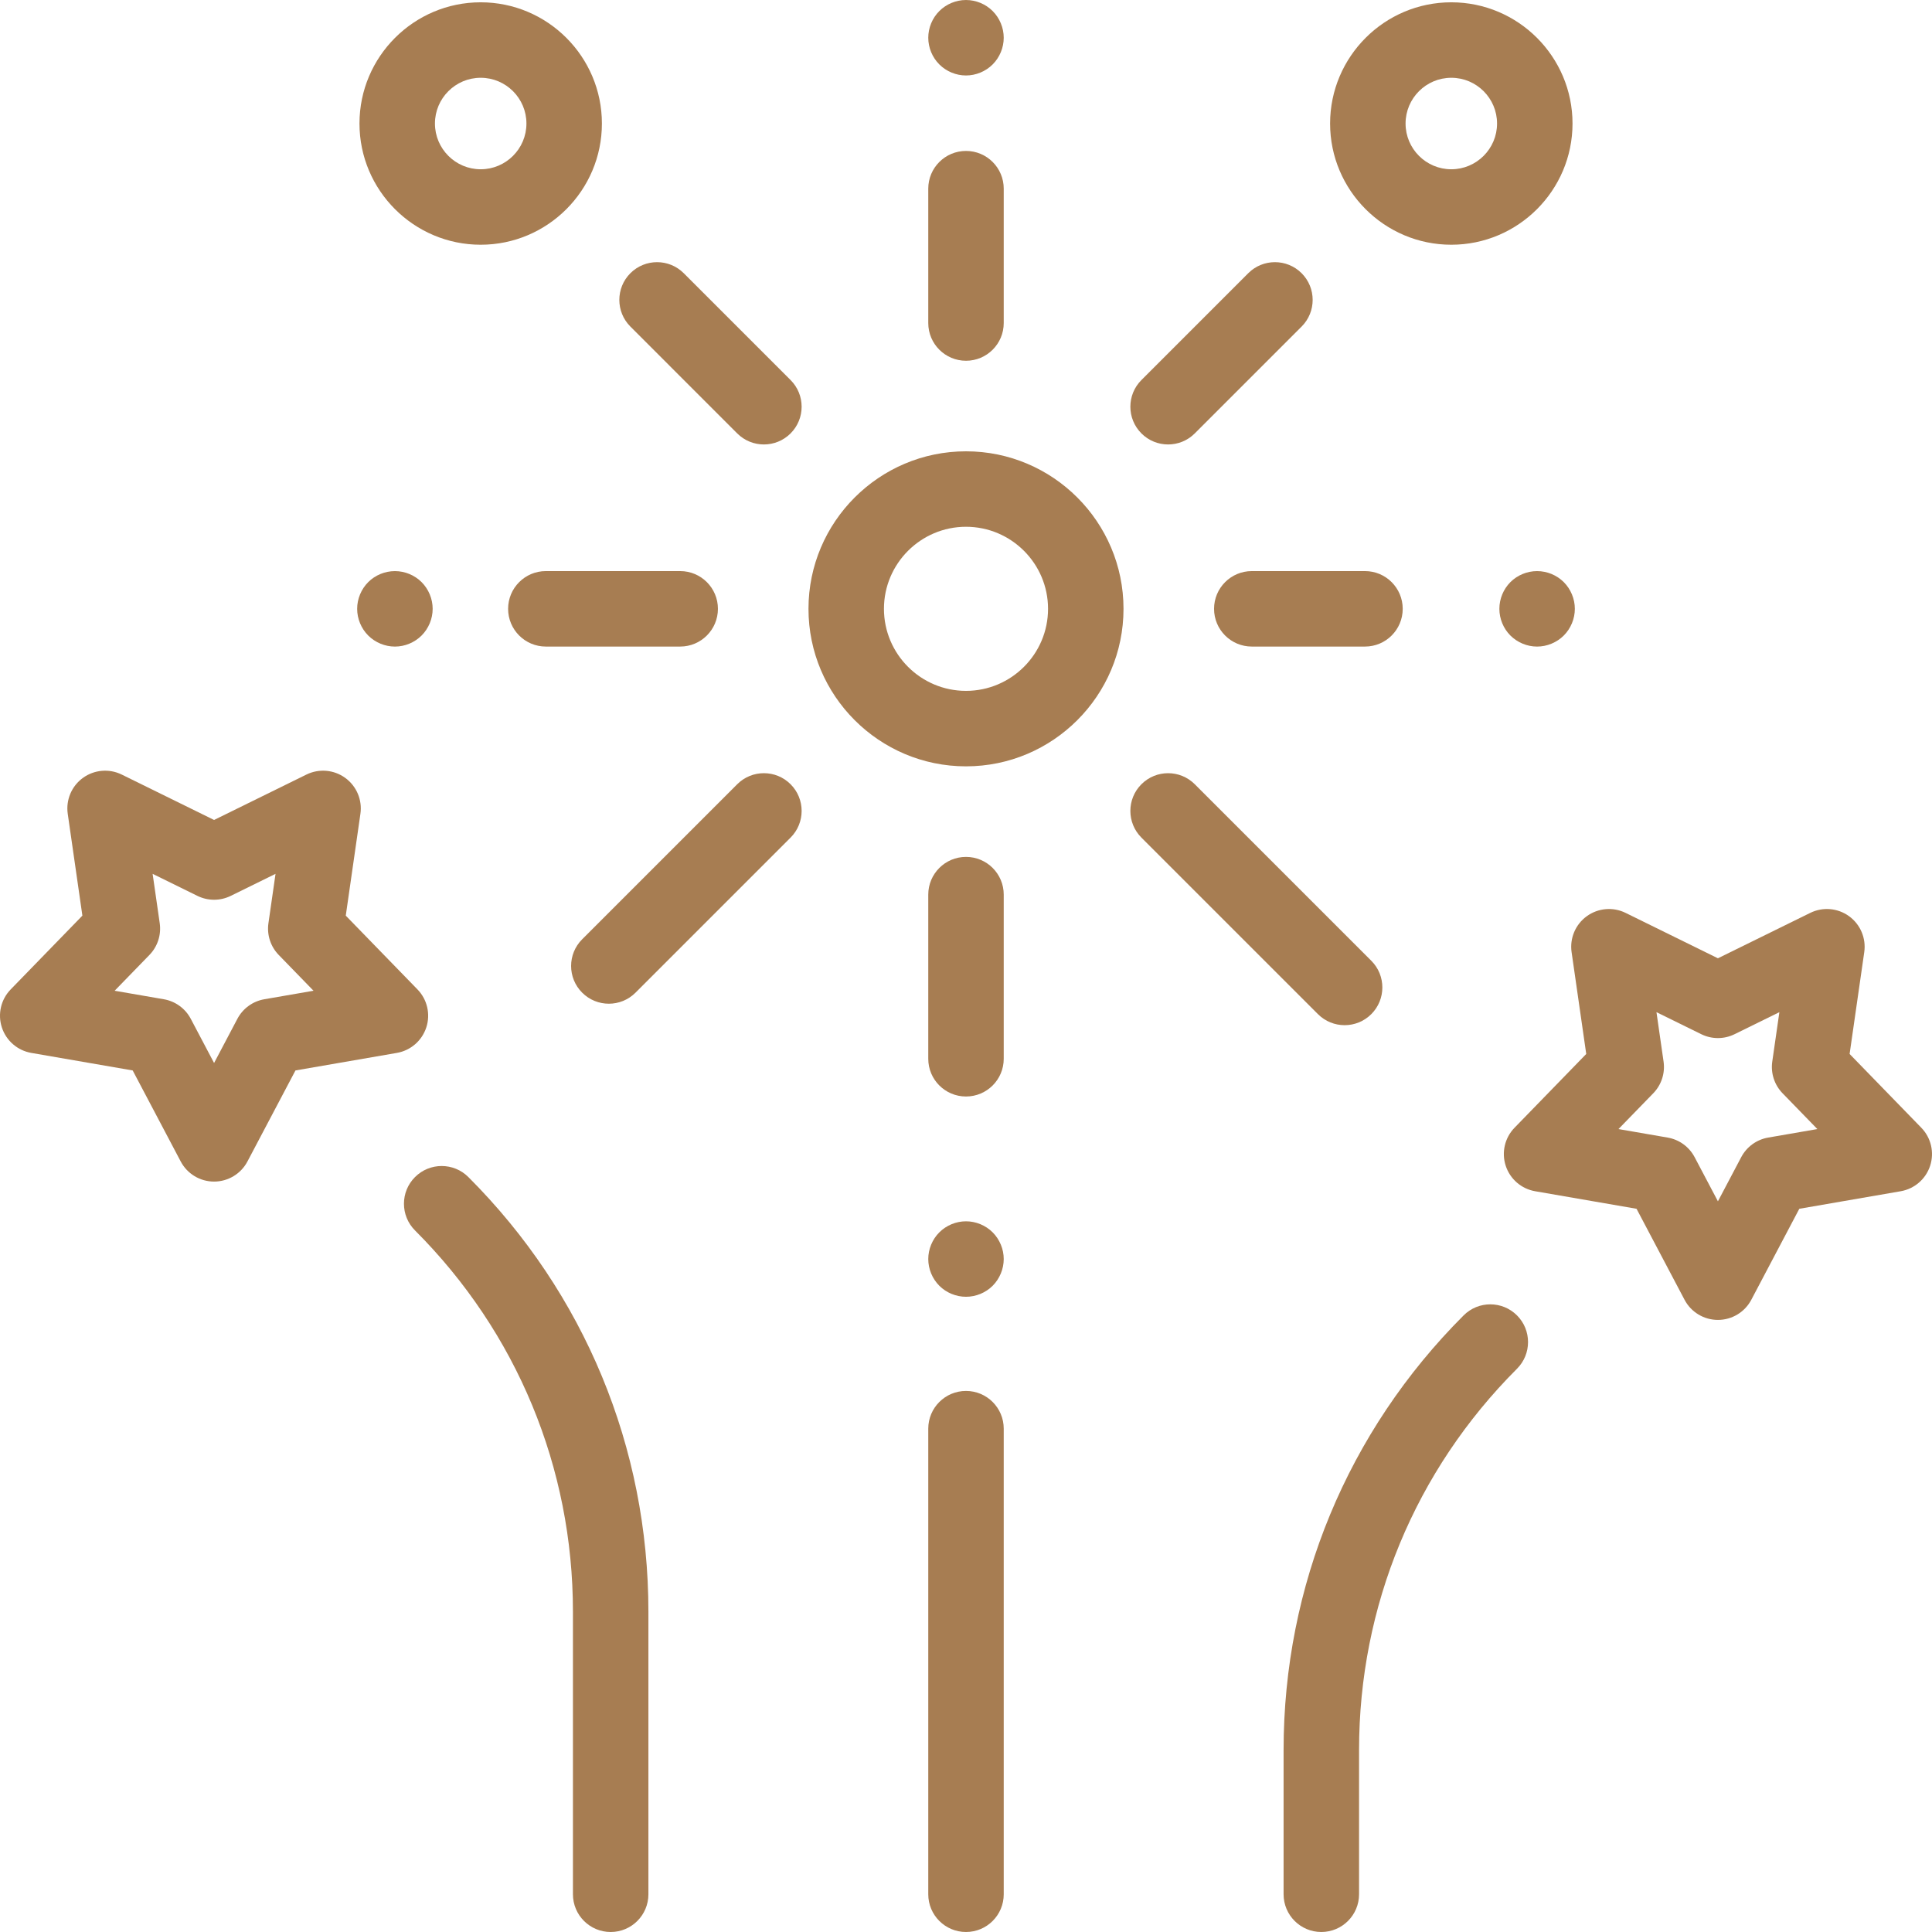 <?xml version="1.0"?>
<svg xmlns="http://www.w3.org/2000/svg" xmlns:xlink="http://www.w3.org/1999/xlink" xmlns:svgjs="http://svgjs.com/svgjs" version="1.1" width="512" height="512" x="0" y="0" viewBox="0 0 512.001 512.001" style="enable-background:new 0 0 512 512" xml:space="preserve"><g><g xmlns="http://www.w3.org/2000/svg" id="XMLID_998_"><g id="XMLID_149_"><g id="XMLID_161_"><path id="XMLID_199_" d="m256 119.603c-23.017 0-41.743 18.726-41.743 41.743s18.726 41.743 41.743 41.743 41.743-18.726 41.743-41.743-18.726-41.743-41.743-41.743zm0 63.485c-11.989 0-21.743-9.754-21.743-21.743s9.754-21.743 21.743-21.743 21.743 9.754 21.743 21.743-9.754 21.743-21.743 21.743z" fill="#a77d52" data-original="#000000"/><path id="XMLID_203_" d="m256 20c2.63 0 5.21-1.07 7.07-2.93s2.93-4.44 2.93-7.07-1.07-5.21-2.93-7.07-4.44-2.93-7.07-2.93-5.21 1.07-7.07 2.93-2.93 4.44-2.93 7.07 1.07 5.21 2.93 7.07 4.44 2.93 7.07 2.93z" fill="#a77d52" data-original="#000000"/><path id="XMLID_215_" d="m309.558 117.787c2.559 0 5.119-.977 7.071-2.929l28.312-28.312c3.905-3.905 3.906-10.237.001-14.142-3.906-3.905-10.237-3.905-14.142 0l-28.312 28.312c-3.905 3.905-3.906 10.237 0 14.142 1.952 1.953 4.511 2.929 7.07 2.929z" fill="#a77d52" data-original="#000000"/><path id="XMLID_216_" d="m356.339 271.684c2.559 0 5.119-.977 7.071-2.929 3.905-3.905 3.905-10.237 0-14.142l-46.781-46.781c-3.905-3.905-10.237-3.905-14.142.001-3.905 3.905-3.905 10.237 0 14.142l46.781 46.781c1.953 1.952 4.512 2.928 7.071 2.928z" fill="#a77d52" data-original="#000000"/><path id="XMLID_217_" d="m256 227.088c-5.523 0-10 4.477-10 10v43.497c0 5.523 4.477 10 10 10s10-4.477 10-10v-43.497c0-5.523-4.477-10-10-10z" fill="#a77d52" data-original="#000000"/><path id="XMLID_218_" d="m104.66 171.35c2.63 0 5.2-1.07 7.07-2.93 1.86-1.87 2.93-4.44 2.93-7.08 0-2.63-1.07-5.2-2.93-7.07-1.86-1.86-4.44-2.92-7.07-2.92-2.64 0-5.22 1.06-7.08 2.92-1.86 1.87-2.93 4.44-2.93 7.07 0 2.64 1.07 5.21 2.93 7.08 1.87 1.86 4.44 2.93 7.08 2.93z" fill="#a77d52" data-original="#000000"/><path id="XMLID_219_" d="m195.371 207.832-41.093 41.093c-3.905 3.905-3.905 10.237.001 14.142 1.953 1.953 4.512 2.929 7.071 2.929s5.119-.977 7.071-2.929l41.093-41.093c3.905-3.905 3.905-10.237-.001-14.142-3.905-3.906-10.236-3.905-14.142 0z" fill="#a77d52" data-original="#000000"/><path id="XMLID_220_" d="m144.655 151.345c-5.523 0-10 4.477-10 10s4.477 10 10 10h35.603c5.523 0 10-4.477 10-10s-4.477-10-10-10z" fill="#a77d52" data-original="#000000"/><path id="XMLID_221_" d="m407.34 151.35c-2.63 0-5.2 1.06-7.07 2.92-1.86 1.87-2.92 4.44-2.92 7.07 0 2.64 1.06 5.22 2.92 7.08 1.87 1.86 4.44 2.93 7.07 2.93 2.64 0 5.21-1.07 7.08-2.93 1.86-1.86 2.93-4.44 2.93-7.08 0-2.63-1.07-5.2-2.93-7.07-1.86-1.86-4.44-2.92-7.08-2.92z" fill="#a77d52" data-original="#000000"/><path id="XMLID_222_" d="m331.739 151.345c-5.523 0-10 4.477-10 10s4.477 10 10 10h29.996c5.523 0 10-4.477 10-10s-4.477-10-10-10z" fill="#a77d52" data-original="#000000"/><path id="XMLID_223_" d="m256 368.615c-5.523 0-10 4.477-10 10v123.385c0 5.523 4.477 10 10 10s10-4.477 10-10v-123.385c0-5.523-4.477-10-10-10z" fill="#a77d52" data-original="#000000"/><path id="XMLID_226_" d="m509.171 298.867-19.005-19.554 3.881-26.991c.528-3.671-1.02-7.333-4.02-9.514-3.001-2.18-6.962-2.52-10.29-.884l-24.47 12.032-24.47-12.032c-3.328-1.636-7.289-1.295-10.29.884-3.001 2.18-4.548 5.842-4.02 9.514l3.881 26.991-19.005 19.554c-2.585 2.66-3.486 6.532-2.34 10.06s4.151 6.131 7.806 6.764l26.87 4.649 12.725 24.118c1.73 3.28 5.135 5.334 8.844 5.334s7.114-2.053 8.844-5.334l12.725-24.118 26.87-4.649c3.655-.632 6.659-3.236 7.806-6.764 1.144-3.527.244-7.4-2.342-10.06zm-40.59 2.604c-3.055.529-5.692 2.445-7.139 5.187l-6.175 11.703-6.175-11.703c-1.447-2.742-4.084-4.658-7.139-5.187l-13.038-2.256 9.222-9.488c2.161-2.224 3.169-5.324 2.727-8.393l-1.883-13.098 11.874 5.838c2.783 1.368 6.042 1.368 8.825 0l11.874-5.838-1.883 13.098c-.441 3.069.566 6.169 2.727 8.393l9.222 9.488z" fill="#a77d52" data-original="#000000"/><path id="XMLID_151_" d="m387.877 348.593c-30.768 30.767-47.712 71.675-47.712 115.187v38.22c0 5.523 4.477 10 10 10s10-4.477 10-10v-38.22c0-38.17 14.864-74.055 41.854-101.045 3.905-3.905 3.905-10.237 0-14.142s-10.236-3.904-14.142 0z" fill="#a77d52" data-original="#000000"/><path id="XMLID_1466_" d="m112.978 272.269c1.146-3.528.246-7.4-2.34-10.06l-19.005-19.554 3.881-26.991c.528-3.671-1.02-7.333-4.02-9.514-3.001-2.18-6.961-2.52-10.291-.883l-24.47 12.032-24.47-12.032c-3.328-1.637-7.289-1.296-10.291.883-3 2.18-4.548 5.842-4.02 9.514l3.881 26.991-19.004 19.554c-2.585 2.66-3.486 6.532-2.34 10.06 1.146 3.527 4.151 6.131 7.806 6.763l26.87 4.649 12.725 24.118c1.73 3.28 5.135 5.333 8.844 5.333s7.114-2.053 8.844-5.333l12.725-24.118 26.87-4.649c3.654-.632 6.658-3.235 7.805-6.763zm-42.93-7.456c-3.055.528-5.692 2.445-7.139 5.187l-6.175 11.703-6.175-11.703c-1.447-2.742-4.084-4.659-7.139-5.187l-13.038-2.256 9.222-9.489c2.161-2.224 3.168-5.324 2.727-8.393l-1.883-13.098 11.874 5.839c2.783 1.368 6.042 1.368 8.825 0l11.874-5.839-1.883 13.098c-.441 3.069.566 6.169 2.727 8.393l9.222 9.489z" fill="#a77d52" data-original="#000000"/><path id="XMLID_1469_" d="m109.981 311.934c-3.905 3.905-3.905 10.237 0 14.143 26.99 26.99 41.854 62.875 41.854 101.044v74.879c0 5.523 4.477 10 10 10s10-4.477 10-10v-74.879c0-43.512-16.944-84.419-47.712-115.187-3.904-3.905-10.237-3.905-14.142 0z" fill="#a77d52" data-original="#000000"/><path id="XMLID_1703_" d="m384.612 64.857c17.712 0 32.123-14.41 32.123-32.123s-14.41-32.123-32.123-32.123-32.122 14.41-32.122 32.123 14.409 32.123 32.122 32.123zm0-44.245c6.685 0 12.123 5.438 12.123 12.123s-5.438 12.123-12.123 12.123c-6.684 0-12.122-5.438-12.122-12.123s5.437-12.123 12.122-12.123z" fill="#a77d52" data-original="#000000"/><path id="XMLID_1832_" d="m195.371 114.858c1.953 1.953 4.512 2.929 7.071 2.929s5.119-.977 7.071-2.929c3.905-3.905 3.905-10.237 0-14.142l-28.313-28.312c-3.905-3.905-10.237-3.905-14.142 0s-3.905 10.237.001 14.142z" fill="#a77d52" data-original="#000000"/><path id="XMLID_1835_" d="m127.389 64.857c17.712 0 32.122-14.41 32.122-32.123s-14.41-32.123-32.122-32.123-32.123 14.41-32.123 32.123 14.411 32.123 32.123 32.123zm0-44.245c6.685 0 12.122 5.438 12.122 12.123s-5.438 12.123-12.122 12.123c-6.685 0-12.123-5.438-12.123-12.123s5.438-12.123 12.123-12.123z" fill="#a77d52" data-original="#000000"/><path id="XMLID_1836_" d="m256 95.603c5.523 0 10-4.477 10-10v-35.603c0-5.523-4.477-10-10-10s-10 4.477-10 10v35.602c0 5.524 4.477 10.001 10 10.001z" fill="#a77d52" data-original="#000000"/><path id="XMLID_1908_" d="m256 323.66c-2.63 0-5.21 1.07-7.07 2.93s-2.93 4.44-2.93 7.07c0 2.64 1.07 5.21 2.93 7.08 1.86 1.86 4.44 2.92 7.07 2.92s5.21-1.06 7.07-2.92c1.86-1.87 2.93-4.45 2.93-7.08s-1.07-5.2-2.93-7.07c-1.86-1.86-4.44-2.93-7.07-2.93z" fill="#a77d52" data-original="#000000"/></g></g></g></g></svg>
